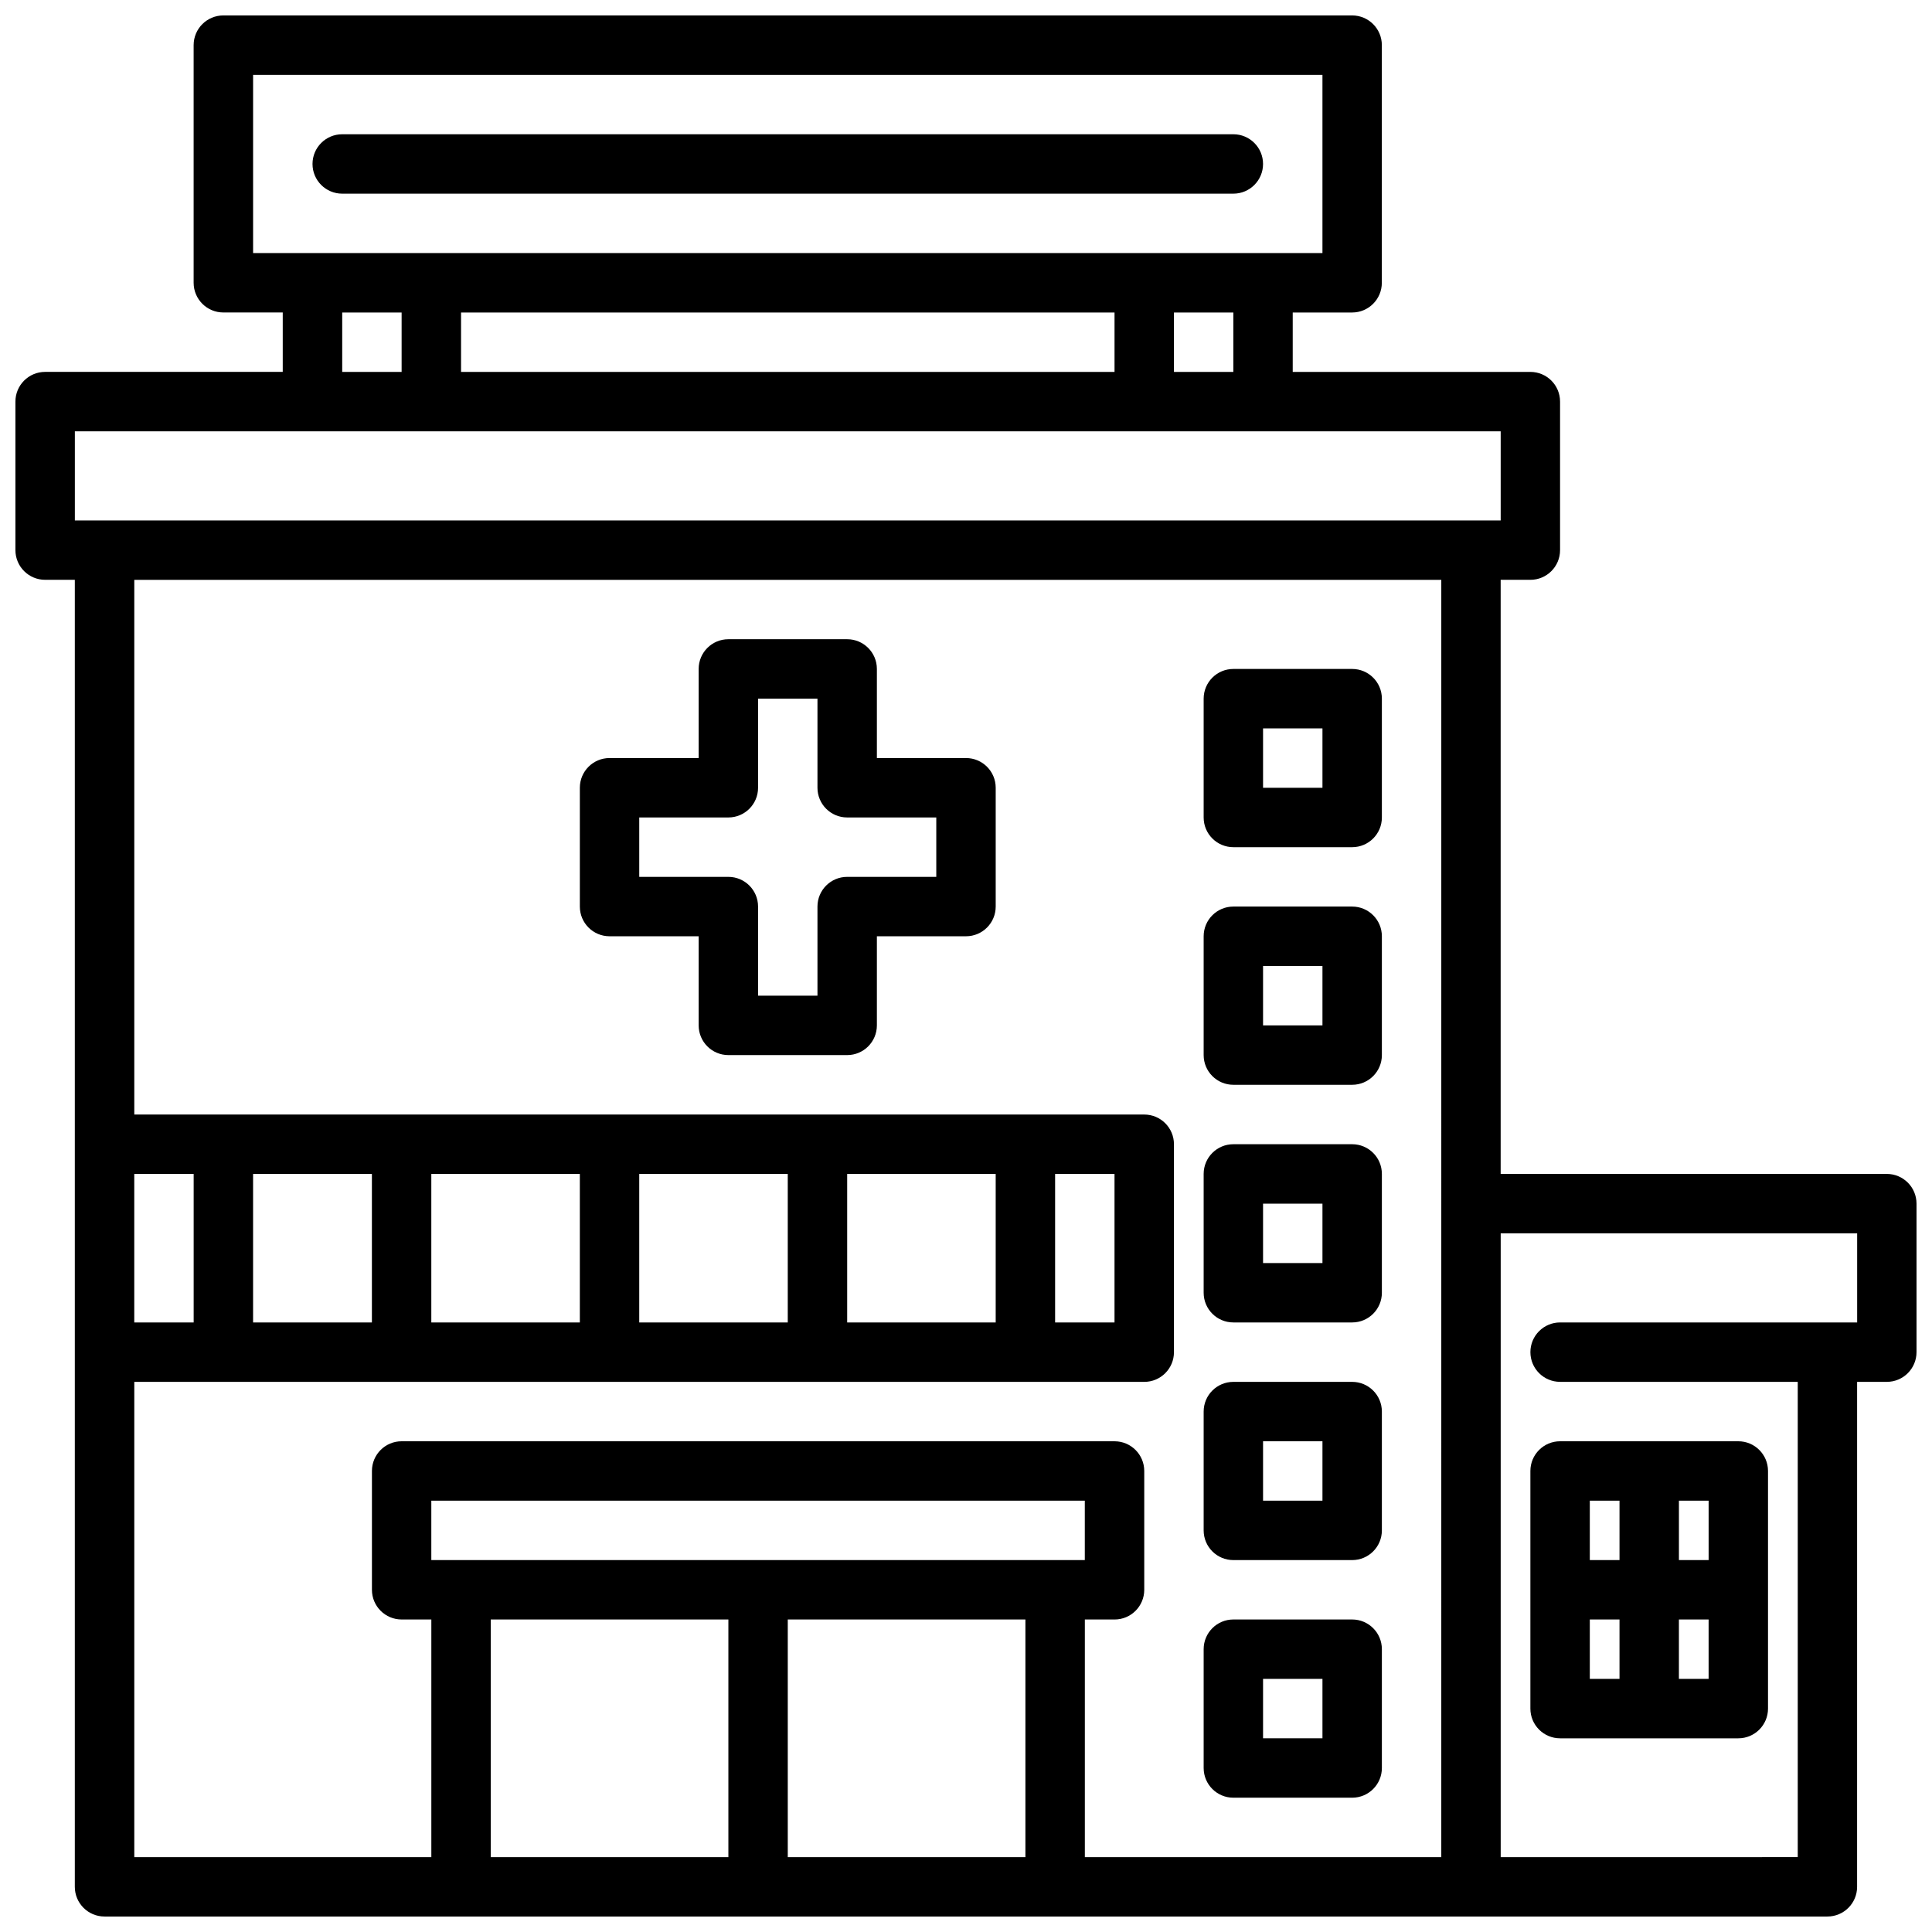 <?xml version="1.0" encoding="UTF-8"?>
<!-- Uploaded to: SVG Repo, www.svgrepo.com, Generator: SVG Repo Mixer Tools -->
<svg width="800px" height="800px" version="1.1" viewBox="144 144 512 512" xmlns="http://www.w3.org/2000/svg">
 <defs>
  <clipPath id="a">
   <path d="m148.09 148.09h503.81v503.81h-503.81z"/>
  </clipPath>
 </defs>
 <path d="m400 344.89h-23.617v-23.617c0-4.352-3.527-7.871-7.871-7.871h-31.488c-4.344 0-7.871 3.519-7.871 7.871v23.617h-23.617c-4.344 0-7.871 3.519-7.871 7.871v31.488c0 4.352 3.527 7.871 7.871 7.871h23.617v23.617c0 4.352 3.527 7.871 7.871 7.871h31.488c4.344 0 7.871-3.519 7.871-7.871v-23.617h23.617c4.344 0 7.871-3.519 7.871-7.871v-31.488c0-4.352-3.527-7.871-7.871-7.871zm-7.875 31.488h-23.617c-4.344 0-7.871 3.519-7.871 7.871v23.617h-15.742v-23.617c0-4.352-3.527-7.871-7.871-7.871h-23.617v-15.742h23.617c4.344 0 7.871-3.519 7.871-7.871v-23.617h15.742v23.617c0 4.352 3.527 7.871 7.871 7.871h23.617z"/>
 <g clip-path="url(#a)">
  <path d="m644.03 455.1h-102.34v-157.44h7.871c4.344 0 7.871-3.519 7.871-7.871v-39.359c0-4.352-3.527-7.871-7.871-7.871h-62.977v-15.742h15.742c4.344 0 7.871-3.519 7.871-7.871l0.004-62.984c0-4.352-3.527-7.871-7.871-7.871h-299.14c-4.348 0-7.875 3.519-7.875 7.871v62.977c0 4.352 3.527 7.871 7.871 7.871h15.742v15.742l-62.973 0.004c-4.344 0-7.871 3.519-7.871 7.871v39.359c0 4.352 3.527 7.871 7.871 7.871h7.871v346.37c0 4.352 3.527 7.871 7.871 7.871h456.58c4.344 0 7.871-3.519 7.871-7.871l0.004-133.82h7.871c4.344 0 7.871-3.519 7.871-7.871v-39.359c0-4.356-3.527-7.875-7.871-7.875zm-173.18-212.54h-15.742v-15.742h15.742zm-31.488-15.746v15.742l-173.18 0.004v-15.742zm-228.29-62.977h283.39v47.23l-283.39 0.004zm23.617 62.977h15.742v15.742h-15.742zm-70.852 31.488h377.86v23.617h-377.86zm275.52 196.8v39.359h-15.742v-39.359zm-31.488 39.359h-39.359v-39.359h39.359zm-55.105 0h-39.359v-39.359h39.359zm-55.102 0h-39.359v-39.359h39.359zm-55.105 0h-31.488v-39.359h31.488zm-47.234 0h-15.742v-39.359h15.742zm220.42 78.723v62.977h-62.977v-62.977zm-157.44-15.746v-15.742h173.18v15.742zm78.723 15.746v62.977h-62.977v-62.977zm188.93 62.977h-94.461v-62.977h7.871c4.344 0 7.871-3.519 7.871-7.871v-31.488c0-4.352-3.527-7.871-7.871-7.871l-188.93-0.004c-4.344 0-7.871 3.519-7.871 7.871v31.488c0 4.352 3.527 7.871 7.871 7.871h7.871v62.977l-78.719 0.004v-125.95h267.65c4.344 0 7.871-3.519 7.871-7.871v-55.105c0-4.352-3.527-7.871-7.871-7.871h-267.65v-141.7h346.37zm110.21-141.7h-78.723c-4.344 0-7.871 3.519-7.871 7.871 0 4.352 3.527 7.871 7.871 7.871h62.977v125.95l-78.719 0.004v-165.31h94.465z"/>
 </g>
 <path d="m557.44 604.67h47.23c4.344 0 7.871-3.519 7.871-7.871v-62.977c0-4.352-3.527-7.871-7.871-7.871h-47.23c-4.344 0-7.871 3.519-7.871 7.871v62.977c0 4.352 3.527 7.871 7.871 7.871zm7.875-31.488h7.871v15.742h-7.871zm23.613 15.742v-15.742h7.871v15.742zm7.875-31.488h-7.871v-15.742h7.871zm-23.617-15.742v15.742h-7.871v-15.742z"/>
 <path d="m502.34 321.28h-31.488c-4.344 0-7.871 3.519-7.871 7.871v31.488c0 4.352 3.527 7.871 7.871 7.871h31.488c4.344 0 7.871-3.519 7.871-7.871v-31.488c0-4.352-3.527-7.871-7.871-7.871zm-7.875 31.488h-15.742v-15.742h15.742z"/>
 <path d="m502.34 384.25h-31.488c-4.344 0-7.871 3.519-7.871 7.871v31.488c0 4.352 3.527 7.871 7.871 7.871h31.488c4.344 0 7.871-3.519 7.871-7.871v-31.488c0-4.352-3.527-7.871-7.871-7.871zm-7.875 31.488h-15.742v-15.742h15.742z"/>
 <path d="m502.34 447.23h-31.488c-4.344 0-7.871 3.519-7.871 7.871v31.488c0 4.352 3.527 7.871 7.871 7.871h31.488c4.344 0 7.871-3.519 7.871-7.871v-31.488c0-4.352-3.527-7.871-7.871-7.871zm-7.875 31.488h-15.742v-15.742h15.742z"/>
 <path d="m502.34 510.21h-31.488c-4.344 0-7.871 3.519-7.871 7.871v31.488c0 4.352 3.527 7.871 7.871 7.871h31.488c4.344 0 7.871-3.519 7.871-7.871v-31.488c0-4.352-3.527-7.871-7.871-7.871zm-7.875 31.488h-15.742v-15.742h15.742z"/>
 <path d="m502.34 573.18h-31.488c-4.344 0-7.871 3.519-7.871 7.871v31.488c0 4.352 3.527 7.871 7.871 7.871h31.488c4.344 0 7.871-3.519 7.871-7.871v-31.488c0-4.352-3.527-7.871-7.871-7.871zm-7.875 31.488h-15.742v-15.742h15.742z"/>
 <path d="m470.85 179.58h-236.16c-4.344 0-7.871 3.519-7.871 7.871s3.527 7.871 7.871 7.871h236.16c4.344 0 7.871-3.519 7.871-7.871s-3.527-7.871-7.871-7.871z"/>
</svg>